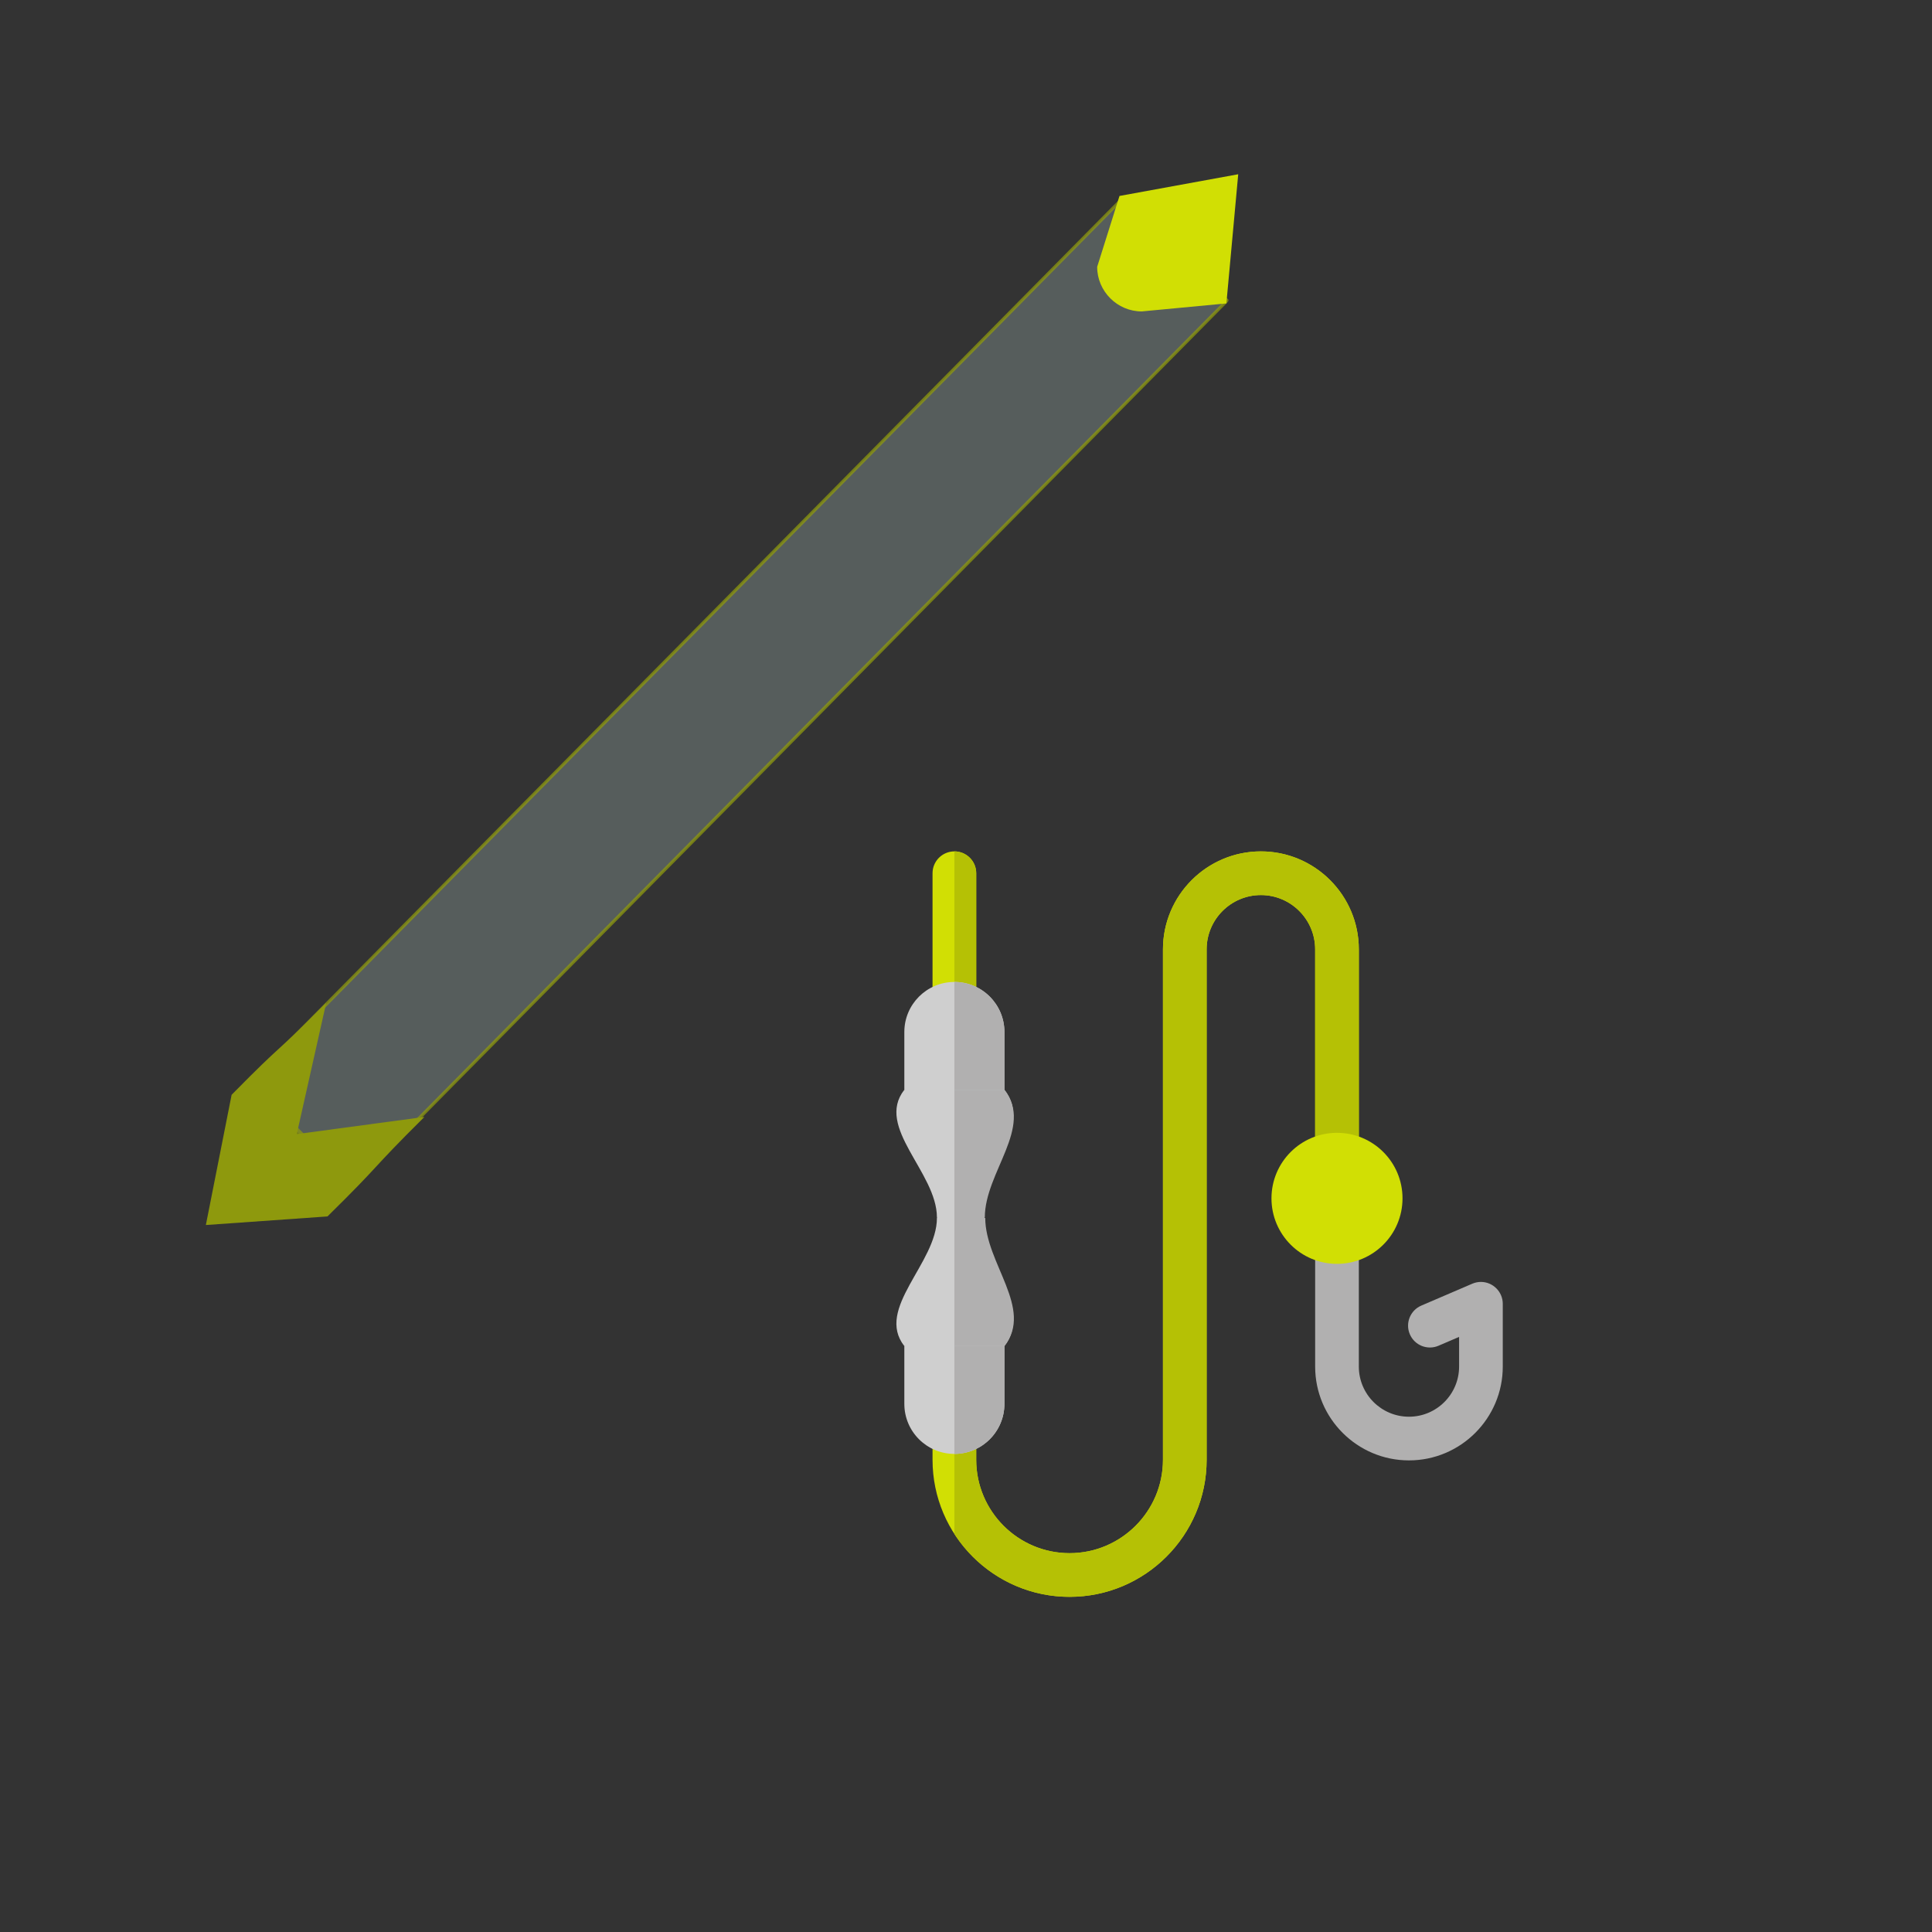 <?xml version="1.0" encoding="UTF-8" standalone="no"?>
<!DOCTYPE svg PUBLIC "-//W3C//DTD SVG 1.1//EN" "http://www.w3.org/Graphics/SVG/1.1/DTD/svg11.dtd">
<svg width="100%" height="100%" viewBox="0 0 512 512" version="1.1" xmlns="http://www.w3.org/2000/svg" xmlns:xlink="http://www.w3.org/1999/xlink" xml:space="preserve" xmlns:serif="http://www.serif.com/" style="fill-rule:evenodd;clip-rule:evenodd;stroke-linecap:round;stroke-linejoin:round;stroke-miterlimit:1.5;">
    <rect x="0" y="0" width="512" height="512" fill="#333333" stroke="none"/>
    <g transform="matrix(8.213,0,0,8.213,58.99,58.77)">
        <g transform="matrix(0.719,0,0,0.719,-1.259,-1.421)">
            <g transform="matrix(0.419,-0.424,0.205,0.205,-83.399,40.105)">
                <rect x="101.767" y="213.032" width="93.625" height="22.615" style="fill:rgb(220,254,249);fill-opacity:0.21;stroke:rgb(142,153,13);stroke-opacity:0.73;stroke-width:0.5px;"/>
            </g>
            <path d="M10.808,42.149C8.268,44.669 8.998,44.115 6.458,46.615L1,47L2.156,41.156C4.656,38.616 3.882,39.566 6.402,37.026L5.08,42.92L10.808,42.149Z" style="fill:rgb(142,153,13);fill-rule:nonzero;"/>
            <path d="M47.33,-0.156L46.799,5.641L43,6C41.903,6 41,5.097 41,4L42.002,0.818L47.33,-0.156Z" style="fill:rgb(209,223,4);fill-rule:nonzero;"/>
        </g>
        <g transform="matrix(0.087,0,0,0.087,30.939,32.343)">
            <g transform="matrix(1,0,0,1,-256,-256)">
                <g transform="matrix(0.54,0,0,0.54,117.76,117.76)">
                    <path d="M100.053,127.117C91.769,127.117 85.053,120.401 85.053,112.117L85.053,15C85.053,6.716 91.769,0 100.053,0C108.337,0 115.053,6.716 115.053,15L115.053,112.117C115.053,120.401 108.337,127.117 100.053,127.117ZM179.18,512C127.278,512 85.053,469.774 85.053,417.873L85.053,404.391C85.053,396.107 91.769,389.391 100.053,389.391C108.337,389.391 115.053,396.107 115.053,404.391L115.053,417.873C115.053,453.233 143.821,482 179.18,482C214.54,482 243.308,453.232 243.308,417.873L243.308,67.267C243.308,30.176 273.484,0 310.575,0C347.666,0 377.842,30.176 377.842,67.267L377.842,208.299C377.842,216.583 371.126,223.299 362.842,223.299C354.558,223.299 347.842,216.583 347.842,208.299L347.842,67.267C347.842,46.718 331.124,30 310.575,30C290.026,30 273.308,46.718 273.308,67.267L273.308,417.872C273.308,469.774 231.082,512 179.18,512Z" style="fill:rgb(209,223,4);fill-rule:nonzero;"/>
                    <path d="M412.274,418.282C376.746,418.282 347.842,389.378 347.842,353.851L347.842,268.3C347.842,260.016 354.558,253.3 362.842,253.3C371.126,253.3 377.842,260.016 377.842,268.3L377.842,353.851C377.842,372.836 393.288,388.282 412.274,388.282C431.26,388.282 446.706,372.836 446.706,353.851L446.706,333.466L432.579,339.53C424.966,342.797 416.146,339.276 412.878,331.663C409.61,324.051 413.132,315.23 420.745,311.962L455.789,296.918C457.658,296.116 459.67,295.703 461.704,295.703C469.933,295.703 476.705,302.473 476.706,310.702L476.706,353.85C476.705,389.378 447.802,418.282 412.274,418.282Z" style="fill:rgb(177,176,176);fill-rule:nonzero;"/>
                    <path d="M100.053,0L100.053,127.117C108.337,127.117 115.053,120.401 115.053,112.117L115.053,15C115.053,6.716 108.337,0 100.053,0ZM310.575,0C273.484,0 243.308,30.176 243.308,67.267L243.308,417.872C243.308,453.232 214.54,481.999 179.18,481.999C143.82,481.999 115.053,453.231 115.053,417.872L115.053,404.39C115.053,396.106 108.337,389.39 100.053,389.39L100.053,468.797C116.826,494.771 146.028,512 179.18,512C231.082,512 273.308,469.774 273.308,417.873L273.308,67.267C273.308,46.718 290.026,30 310.575,30C331.124,30 347.842,46.718 347.842,67.267L347.842,208.299C347.842,216.583 354.558,223.299 362.842,223.299C371.126,223.299 377.842,216.583 377.842,208.299L377.842,67.267C377.842,30.176 347.666,0 310.575,0Z" style="fill:rgb(181,193,5);fill-rule:nonzero;"/>
                    <circle cx="362.842" cy="238.299" r="45" style="fill:rgb(209,223,4);"/>
                    <path d="M100.052,413.829C119.034,413.829 134.423,398.441 134.423,379.458L134.423,339.777L100.052,319.777L65.681,339.777L65.681,379.458C65.682,398.44 81.07,413.829 100.052,413.829Z" style="fill:rgb(207,207,207);fill-rule:nonzero;"/>
                    <path d="M134.423,379.458L134.423,339.777L100.052,319.777L100.052,413.828C119.035,413.829 134.423,398.44 134.423,379.458Z" style="fill:rgb(177,176,176);fill-rule:nonzero;"/>
                    <path d="M65.682,163.73L99.929,183.73L134.423,163.73L134.423,124.049C134.423,105.067 119.035,89.678 100.052,89.678C81.07,89.678 65.681,105.066 65.681,124.049L65.681,163.73L65.682,163.73Z" style="fill:rgb(207,207,207);fill-rule:nonzero;"/>
                    <path d="M134.423,163.73L134.423,124.049C134.423,105.067 119.035,89.678 100.052,89.678L100.052,183.658L134.423,163.73Z" style="fill:rgb(177,176,176);fill-rule:nonzero;"/>
                    <path d="M134.423,163.73L65.682,163.73C45.424,189.574 88.063,220.371 88.063,251.461L100.053,271.754L117.906,251.754C117.905,220.664 154.681,189.575 134.423,163.73Z" style="fill:rgb(207,207,207);fill-rule:nonzero;"/>
                    <path d="M134.423,163.73L100.052,163.73L100.052,271.754L120.963,251.394C120.963,220.304 154.681,189.575 134.423,163.73Z" style="fill:rgb(177,176,176);fill-rule:nonzero;"/>
                    <path d="M88.063,251.754C88.063,282.844 45.424,313.933 65.682,339.777L134.423,339.777C154.681,313.933 115.392,282.843 115.392,251.754L88.063,251.754Z" style="fill:rgb(207,207,207);fill-rule:nonzero;"/>
                    <path d="M100.052,339.777L134.423,339.777C154.681,313.933 121.255,282.843 121.255,251.754L100.052,251.754L100.052,339.777Z" style="fill:rgb(177,176,176);fill-rule:nonzero;"/>
                </g>
            </g>
        </g>
    </g>
</svg>
